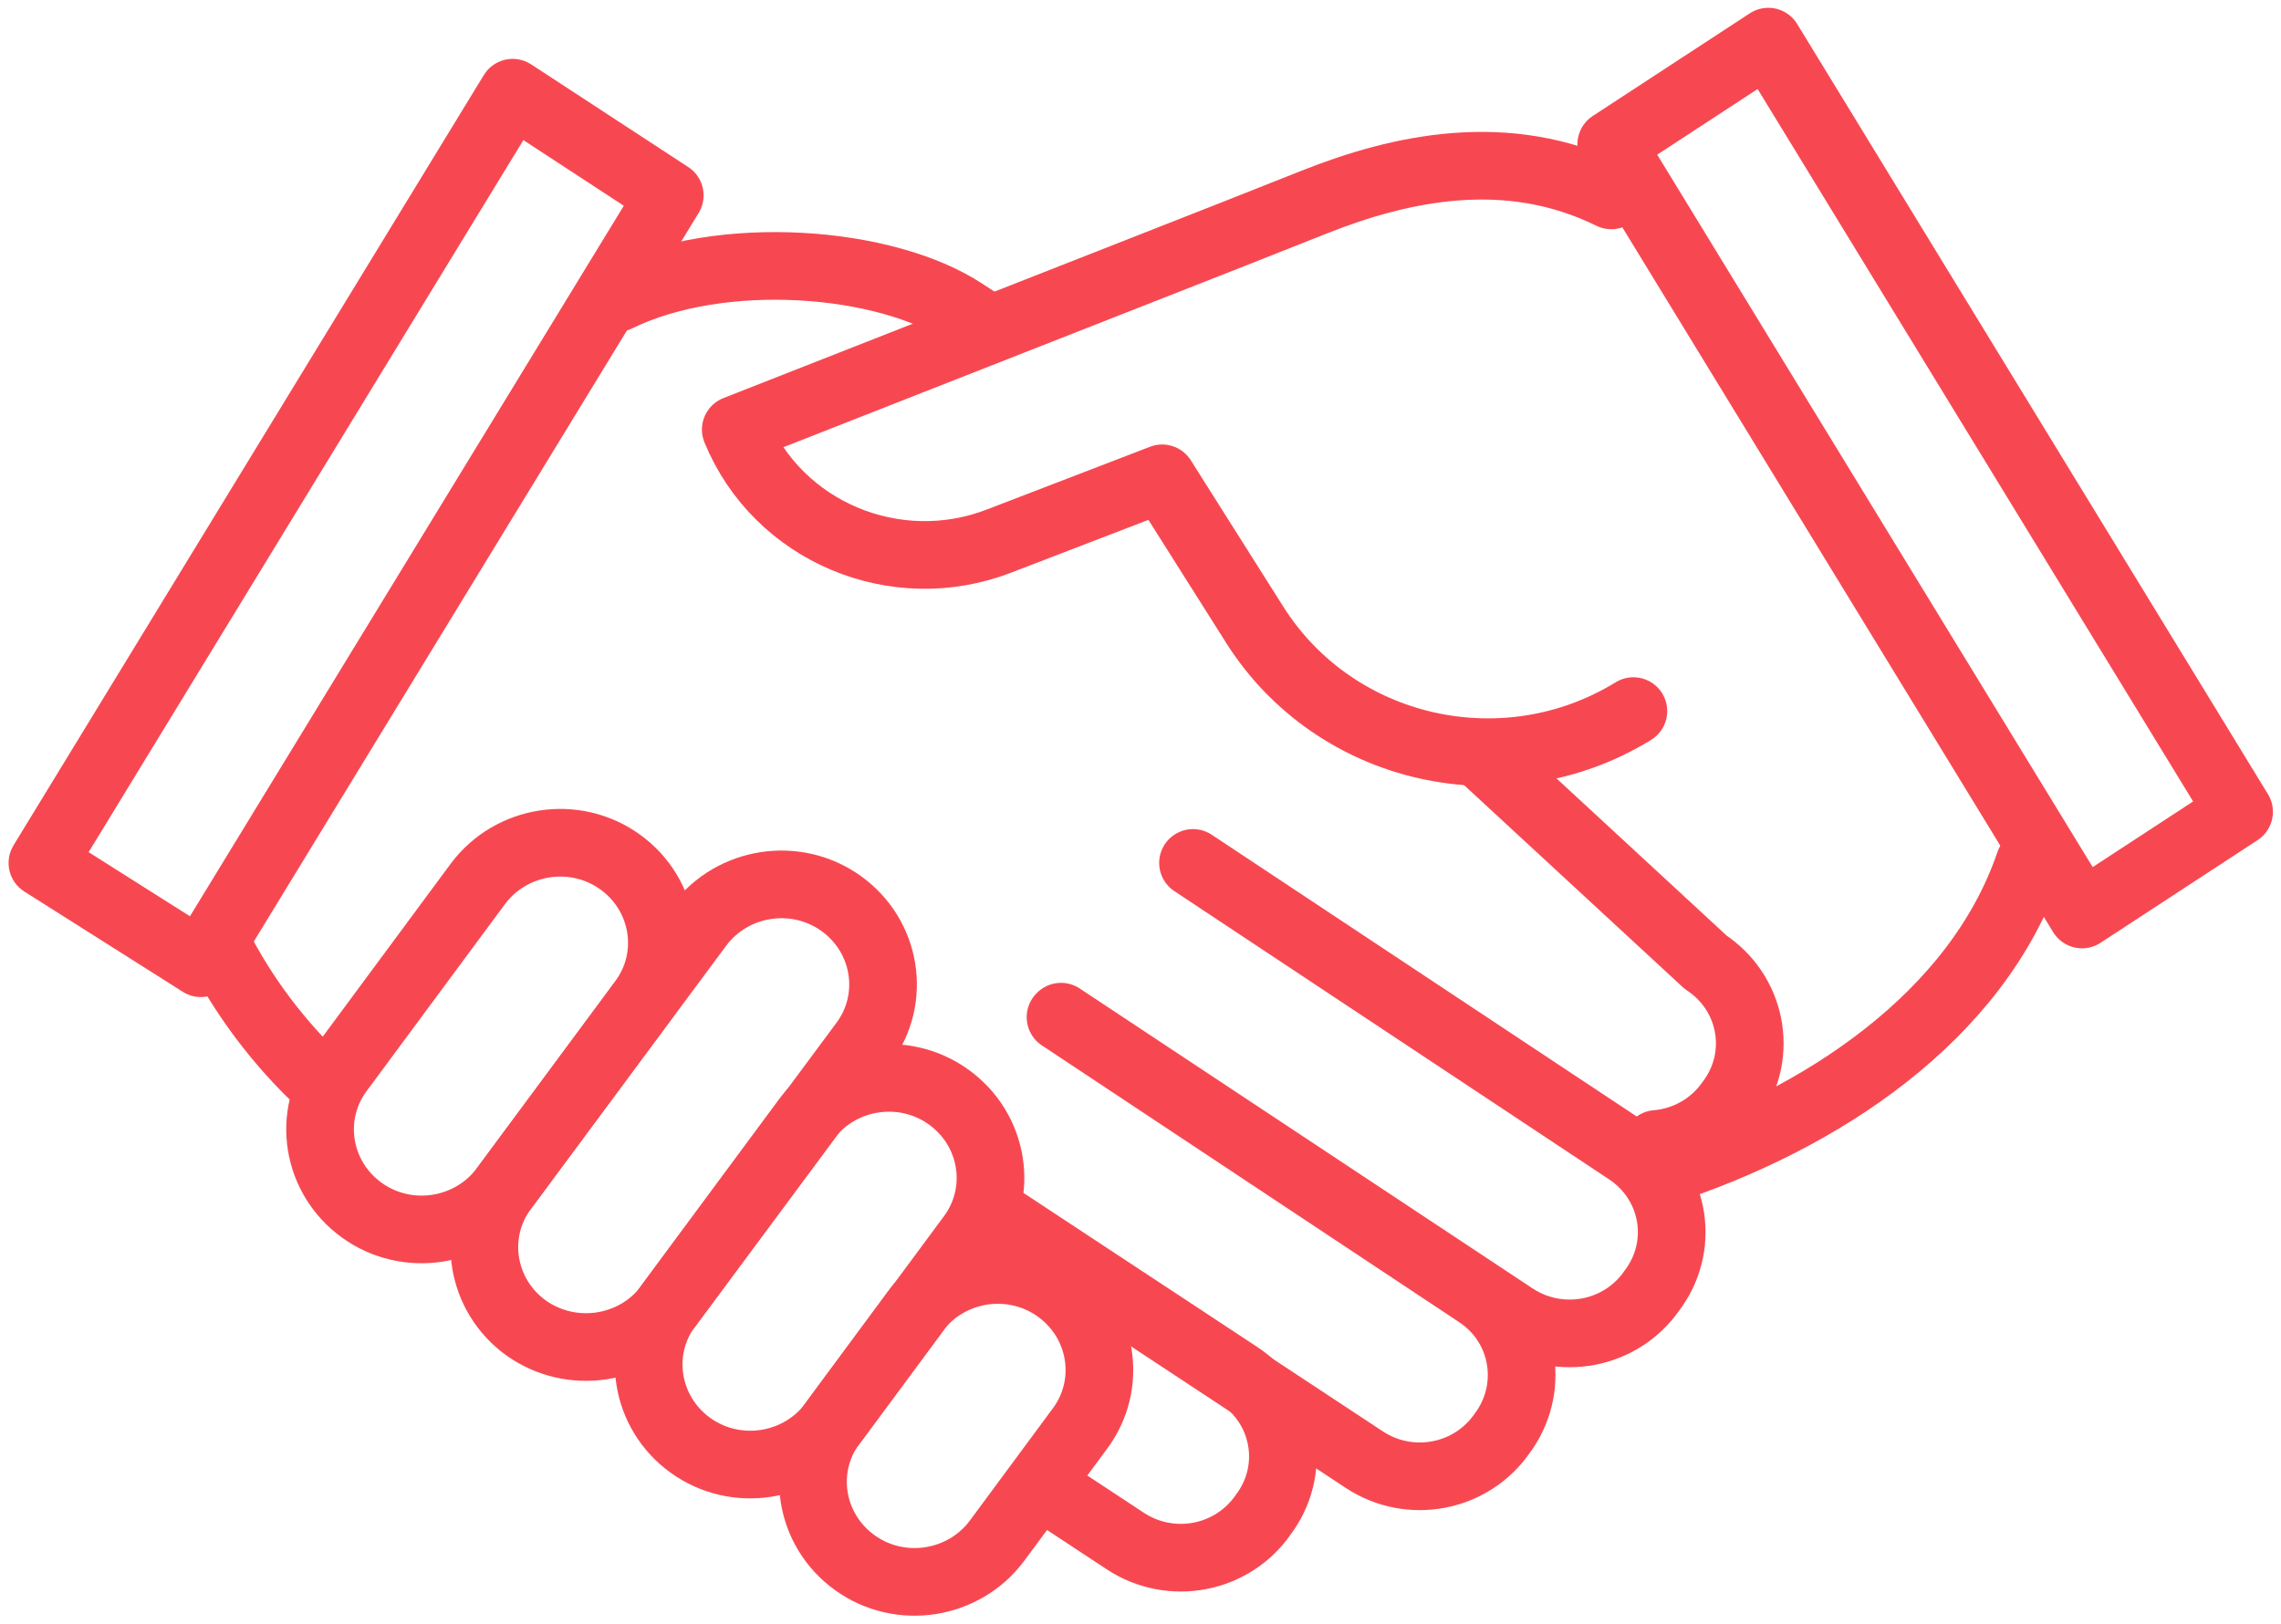 <svg width="59" height="42" viewBox="0 0 59 42" fill="none" xmlns="http://www.w3.org/2000/svg"><path d="M52.494 22.321c-1.358 3.99-5.409 6.645-9.472 7.967M25.611 8.517l-.673-.441c-2.019-1.334-6.269-1.689-8.973-.367M42.848 29.59c.748-.061 1.458-.453 1.907-1.101l.062-.086c.798-1.163.486-2.729-.698-3.512l-5.696-5.262M5.583 24.365c.685 1.371 1.633 2.643 2.817 3.733M30.858 22.321l11.242 7.453c1.184.783 1.496 2.35.698 3.512l-.062.086c-.798 1.163-2.393 1.468-3.577.685l-11.715-7.759M27.431 26.311l10.793 7.159c1.184.783 1.483 2.35.698 3.512l-.062.086c-.798 1.163-2.393 1.469-3.577.685l-9.671-6.376" stroke="#F74852" stroke-width="1.75" stroke-miterlimit="10" stroke-linecap="round" stroke-linejoin="round"/><path d="M27.095 38.537l2.007 1.322c1.184.783 2.779.477 3.577-.685l.062-.086c.798-1.163.486-2.729-.698-3.512l-6.406-4.222M41.676 5.054c-2.704-1.334-5.484-.698-7.677.171l-2.131.844L19.031 11.112c1.084 2.643 4.138 3.928 6.83 2.876l4.2-1.615 2.405 3.806c2.081 3.268 6.456 4.259 9.783 2.215M13.036 30.741l3.577-4.834c.86-1.15.598-2.766-.573-3.61-1.171-.844-2.817-.587-3.677.563l-3.577 4.834c-.86 1.15-.598 2.766.573 3.61 1.171.844 2.817.587 3.677-.563z" stroke="#F74852" stroke-width="1.75" stroke-miterlimit="10" stroke-linecap="round" stroke-linejoin="round"/><path d="M17.286 33.788l5.048-6.804c.86-1.15.598-2.766-.573-3.61-1.171-.844-2.817-.587-3.677.563l-5.048 6.804c-.86 1.15-.598 2.766.573 3.61 1.171.832 2.817.587 3.677-.563z" stroke="#F74852" stroke-width="1.75" stroke-miterlimit="10" stroke-linecap="round" stroke-linejoin="round"/><path d="M21.536 36.823l3.577-4.834c.86-1.15.598-2.766-.573-3.61-1.171-.844-2.817-.587-3.677.563l-3.577 4.834c-.86 1.15-.598 2.766.573 3.61 1.171.844 2.817.587 3.677-.563z" stroke="#F74852" stroke-width="1.75" stroke-miterlimit="10" stroke-linecap="round" stroke-linejoin="round"/><path d="M25.786 39.858l2.144-2.9c.86-1.15.598-2.766-.573-3.61-1.171-.844-2.817-.587-3.677.563l-2.144 2.9c-.86 1.15-.598 2.766.573 3.61 1.171.844 2.817.587 3.677-.563zM13.261 2.398l4.063 2.656L5.197 24.916l-4.1-2.594L13.261 2.398zM45.739 1.077l-4.063 2.656L53.853 23.655l4.063-2.656L45.739 1.077z" stroke="#F74852" stroke-width="1.75" stroke-miterlimit="10" stroke-linecap="round" stroke-linejoin="round"/></svg>